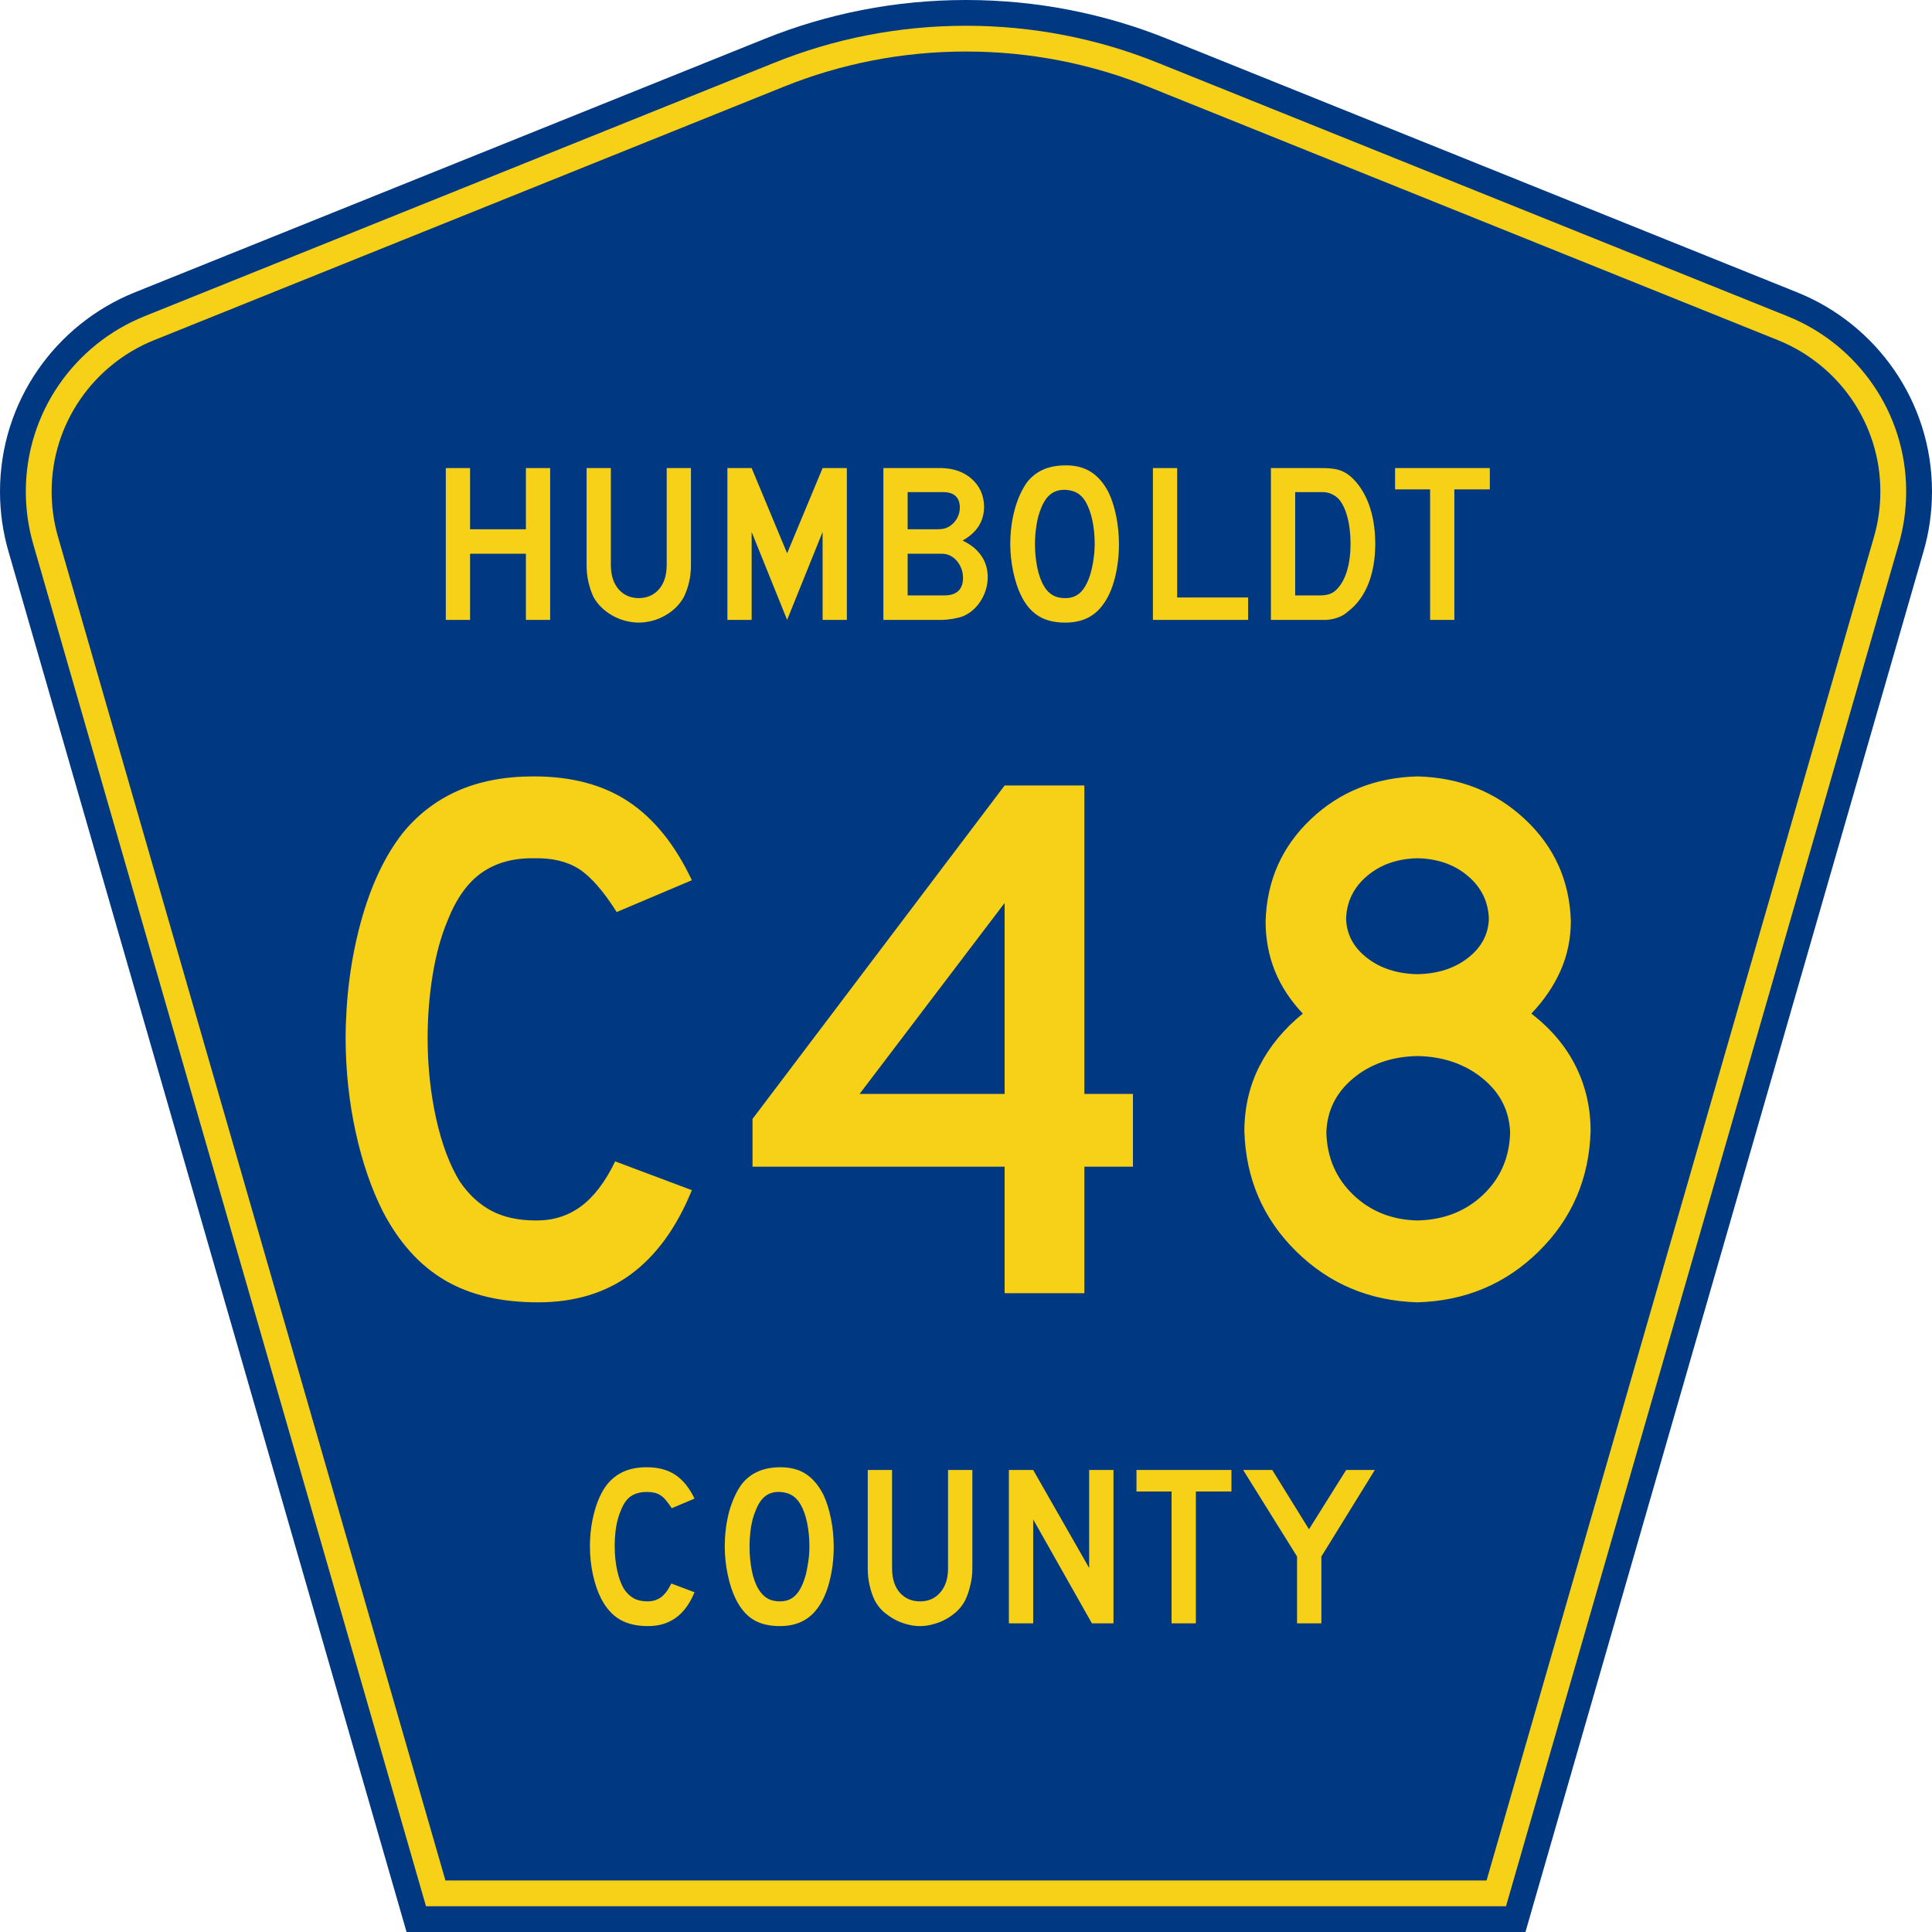 <?xml version="1.0" encoding="UTF-8" standalone="no"?>
<!-- Generator: Adobe Illustrator 12.0.0, SVG Export Plug-In . SVG Version: 6.00 Build 51448)  -->
<svg
   xmlns:dc="http://purl.org/dc/elements/1.1/"
   xmlns:cc="http://creativecommons.org/ns#"
   xmlns:rdf="http://www.w3.org/1999/02/22-rdf-syntax-ns#"
   xmlns:svg="http://www.w3.org/2000/svg"
   xmlns="http://www.w3.org/2000/svg"
   xmlns:sodipodi="http://sodipodi.sourceforge.net/DTD/sodipodi-0.dtd"
   xmlns:inkscape="http://www.inkscape.org/namespaces/inkscape"
   version="1.0"
   id="Layer_1"
   width="450"
   height="450"
   viewBox="0 0 448.949 450"
   overflow="visible"
   enable-background="new 0 0 448.949 450"
   xml:space="preserve"
   sodipodi:version="0.32"
   inkscape:version="0.46"
   sodipodi:docname="Humboldt County Route C48 (IA).svg"
   sodipodi:docbase="E:\"
   inkscape:output_extension="org.inkscape.output.svg.inkscape"><defs
   id="defs52"><inkscape:perspective
     sodipodi:type="inkscape:persp3d"
     inkscape:vp_x="0 : 225 : 1"
     inkscape:vp_y="0 : 1000 : 0"
     inkscape:vp_z="450 : 225 : 1"
     inkscape:persp3d-origin="225 : 150 : 1"
     id="perspective13" /></defs><sodipodi:namedview
   inkscape:window-height="712"
   inkscape:window-width="1024"
   inkscape:pageshadow="2"
   inkscape:pageopacity="0.0"
   borderopacity="1.0"
   bordercolor="#666666"
   pagecolor="#ffffff"
   id="base"
   inkscape:zoom="1.78"
   inkscape:cx="288.74538"
   inkscape:cy="187.08302"
   inkscape:window-x="0"
   inkscape:window-y="22"
   inkscape:current-layer="Layer_1"
   showgrid="false" />
<g
   id="g3">
	<path
   clip-rule="evenodd"
   d="M 94.17,450 L 1.421,128.337 C 0.154,123.941 -0.525,119.296 -0.525,114.494 C -0.525,93.492 12.453,75.515 30.845,68.109 L 177.585,9.048 C 192.068,3.213 207.895,0 224.475,0 C 241.053,0 256.88,3.213 271.364,9.048 L 418.104,68.109 C 436.496,75.515 449.474,93.492 449.474,114.494 C 449.474,119.296 448.796,123.941 447.528,128.337 L 354.779,450 L 94.17,450 L 94.17,450 z "
   id="path5"
   style="fill:#003882;fill-rule:evenodd" />
	<path
   clip-rule="evenodd"
   d="M 7.2,126.679 C 6.087,122.816 5.489,118.73 5.489,114.494 C 5.489,96.021 16.9,80.194 33.095,73.673 L 179.836,14.612 C 193.616,9.06 208.68,6 224.475,6 C 240.269,6 255.333,9.06 269.113,14.612 L 415.854,73.673 C 432.05,80.194 443.46,96.021 443.46,114.494 C 443.46,118.73 442.862,122.816 441.748,126.679 L 350.251,444 L 98.698,444 L 7.2,126.679 z "
   id="path7"
   style="fill:#f7d117;fill-rule:evenodd" />
	<path
   clip-rule="evenodd"
   d="M 11.503,114.494 C 11.503,98.549 21.348,84.874 35.346,79.237 L 182.087,20.175 C 195.164,14.907 209.465,12 224.475,12 C 239.484,12 253.786,14.907 266.862,20.175 L 413.603,79.237 C 427.601,84.874 437.446,98.549 437.446,114.494 C 437.446,118.164 436.928,121.691 435.969,125.021 L 345.723,438 L 103.226,438 L 12.98,125.021 C 12.021,121.692 11.503,118.164 11.503,114.494 z "
   id="path9"
   style="fill:#003882;fill-rule:evenodd" />
	
</g>




<path
   style="font-size:53.37px;font-style:normal;font-variant:normal;font-weight:normal;font-stretch:normal;text-align:center;line-height:125%;writing-mode:lr-tb;text-anchor:middle;fill:#f7d117;fill-opacity:1;font-family:Roadgeek 2005 Series D"
   d="M 161.241,370.859 C 159.104,376.119 155.507,378.75 150.449,378.75 C 147.778,378.75 145.569,378.234 143.824,377.203 C 142.079,376.173 140.636,374.556 139.496,372.352 C 138.677,370.752 138.036,368.886 137.573,366.754 C 137.11,364.621 136.879,362.435 136.879,360.196 C 136.879,357.353 137.235,354.634 137.947,352.039 C 138.659,349.445 139.639,347.348 140.886,345.748 C 141.954,344.433 143.236,343.438 144.732,342.763 C 146.264,342.087 148.045,341.75 150.075,341.75 C 152.782,341.75 155.008,342.336 156.753,343.509 C 158.534,344.682 160.03,346.53 161.241,349.054 L 155.952,351.293 C 155.453,350.546 154.99,349.924 154.563,349.427 C 154.171,348.929 153.744,348.538 153.28,348.254 C 152.853,347.97 152.372,347.774 151.838,347.667 C 151.339,347.561 150.752,347.508 150.075,347.508 C 148.615,347.508 147.386,347.845 146.388,348.52 C 145.427,349.196 144.643,350.333 144.038,351.933 C 143.575,352.999 143.219,354.261 142.969,355.718 C 142.755,357.175 142.649,358.668 142.649,360.196 C 142.649,362.151 142.845,364.035 143.236,365.848 C 143.628,367.625 144.18,369.082 144.893,370.219 C 145.534,371.143 146.282,371.837 147.136,372.299 C 147.991,372.761 149.042,372.992 150.289,372.992 C 151.5,372.992 152.55,372.672 153.441,372.032 C 154.331,371.357 155.133,370.29 155.845,368.833 L 161.241,370.859 L 161.241,370.859 M 193.665,360.303 C 193.665,363.146 193.327,365.865 192.65,368.46 C 191.973,371.055 191.011,373.152 189.765,374.751 C 187.77,377.417 184.885,378.75 181.11,378.75 C 178.581,378.75 176.497,378.234 174.859,377.203 C 173.221,376.173 171.867,374.556 170.799,372.352 C 170.051,370.824 169.445,368.975 168.982,366.807 C 168.519,364.604 168.287,362.435 168.287,360.303 C 168.287,357.353 168.626,354.616 169.303,352.093 C 170.015,349.569 170.977,347.454 172.188,345.748 C 173.256,344.398 174.521,343.402 175.981,342.763 C 177.477,342.087 179.258,341.75 181.324,341.75 C 183.603,341.75 185.544,342.265 187.147,343.296 C 188.75,344.326 190.121,345.944 191.261,348.147 C 192.009,349.747 192.596,351.613 193.024,353.745 C 193.451,355.878 193.665,358.064 193.665,360.303 M 188.002,360.303 C 188.002,358.277 187.824,356.411 187.468,354.705 C 187.111,352.963 186.577,351.488 185.865,350.28 C 185.295,349.356 184.636,348.68 183.888,348.254 C 183.176,347.827 182.285,347.579 181.217,347.508 C 179.828,347.436 178.67,347.756 177.744,348.467 C 176.818,349.178 176.052,350.333 175.447,351.933 C 174.984,352.999 174.627,354.296 174.378,355.825 C 174.164,357.317 174.058,358.81 174.058,360.303 C 174.058,362.222 174.236,364.07 174.592,365.848 C 174.948,367.625 175.482,369.082 176.195,370.219 C 176.764,371.143 177.441,371.837 178.225,372.299 C 179.008,372.761 179.97,372.992 181.11,372.992 C 182.428,372.992 183.514,372.636 184.369,371.925 C 185.259,371.215 186.007,370.059 186.613,368.46 C 186.791,367.998 186.969,367.447 187.147,366.807 C 187.325,366.132 187.468,365.439 187.574,364.728 C 187.717,363.982 187.824,363.235 187.895,362.489 C 187.966,361.742 188.002,361.014 188.002,360.303 M 225.955,365.314 C 225.955,366.701 225.794,368.016 225.474,369.26 C 225.189,370.504 224.797,371.659 224.298,372.725 C 223.835,373.614 223.23,374.431 222.482,375.178 C 221.734,375.888 220.897,376.51 219.971,377.044 C 219.045,377.577 218.048,377.985 216.979,378.27 C 215.946,378.59 214.878,378.75 213.773,378.75 C 212.669,378.75 211.583,378.59 210.514,378.27 C 209.481,377.985 208.502,377.577 207.576,377.044 C 206.65,376.51 205.795,375.888 205.011,375.178 C 204.263,374.431 203.658,373.614 203.195,372.725 C 202.696,371.659 202.305,370.504 202.02,369.26 C 201.735,368.016 201.592,366.701 201.592,365.314 L 201.592,342.389 L 207.255,342.389 L 207.255,365.314 C 207.255,367.66 207.843,369.526 209.018,370.912 C 210.229,372.299 211.814,372.992 213.773,372.992 C 215.732,372.992 217.3,372.299 218.475,370.912 C 219.686,369.526 220.291,367.66 220.291,365.314 L 220.291,342.389 L 225.955,342.389 L 225.955,365.314 L 225.955,365.314 M 253.802,378.11 L 240.125,353.905 L 240.125,378.11 L 234.462,378.11 L 234.462,342.389 L 240.125,342.389 L 253.161,365.208 L 253.161,342.389 L 258.824,342.389 L 258.824,378.11 L 253.802,378.11 M 278.017,347.401 L 278.017,378.11 L 272.354,378.11 L 272.354,347.401 L 264.18,347.401 L 264.18,342.389 L 286.298,342.389 L 286.298,347.401 L 278.017,347.401 M 307.248,362.542 L 307.248,378.11 L 301.585,378.11 L 301.585,362.542 L 289.03,342.389 L 295.815,342.389 L 304.363,356.198 L 313.018,342.389 L 319.696,342.389 L 307.248,362.542"
   id="text1389" />






<path
   transform="scale(1.005,0.995)"
   style="font-size:53.038px;font-style:normal;font-variant:normal;font-weight:normal;font-stretch:normal;text-align:center;line-height:100%;writing-mode:lr-tb;text-anchor:middle;fill:#f7d117;fill-opacity:1;stroke:none;stroke-width:1px;stroke-linecap:butt;stroke-linejoin:miter;stroke-opacity:1;font-family:Roadgeek 2005 Series D;-inkscape-font-specification:Roadgeek 2005 Series D"
   d="M 126.982,145.109 L 126.982,109.574 L 121.36,109.574 L 121.36,123.894 L 108.419,123.894 L 108.419,109.574 L 102.797,109.574 L 102.797,145.109 L 108.419,145.109 L 108.419,129.622 L 121.36,129.622 L 121.36,145.109 L 126.982,145.109 z M 159.613,132.38 L 159.613,109.574 L 153.991,109.574 L 153.991,132.38 C 153.964,134.717 153.369,136.567 152.208,137.929 C 151.046,139.291 149.484,139.988 147.521,140.017 C 145.557,139.988 143.995,139.291 142.833,137.929 C 141.672,136.567 141.078,134.717 141.05,132.38 L 141.05,109.574 L 135.428,109.574 L 135.428,132.38 C 135.435,133.761 135.58,135.069 135.866,136.305 C 136.151,137.54 136.535,138.689 137.019,139.752 C 138.02,141.533 139.465,142.97 141.355,144.061 C 143.244,145.153 145.3,145.714 147.521,145.745 C 149.743,145.714 151.796,145.153 153.68,144.061 C 155.564,142.97 156.993,141.533 157.969,139.752 C 158.478,138.689 158.878,137.54 159.169,136.305 C 159.46,135.069 159.608,133.761 159.613,132.38 L 159.613,132.38 z M 195.745,145.109 L 195.745,109.574 L 190.123,109.574 L 181.902,129.516 L 173.681,109.574 L 168.059,109.574 L 168.059,145.109 L 173.681,145.109 L 173.681,124.53 L 181.902,145.109 L 190.123,124.53 L 190.123,145.109 L 195.745,145.109 z M 228.397,135.138 C 228.386,133.195 227.878,131.498 226.873,130.046 C 225.867,128.594 224.431,127.428 222.563,126.546 C 224.233,125.596 225.481,124.46 226.309,123.138 C 227.137,121.817 227.55,120.283 227.549,118.537 C 227.489,115.936 226.548,113.806 224.725,112.146 C 222.901,110.486 220.554,109.629 217.684,109.574 L 204.212,109.574 L 204.212,145.109 L 217.684,145.109 C 218.508,145.103 219.379,145.022 220.296,144.864 C 221.213,144.706 222.004,144.505 222.669,144.26 C 224.37,143.519 225.742,142.31 226.786,140.634 C 227.831,138.958 228.368,137.126 228.397,135.138 L 228.397,135.138 z M 221.927,118.802 C 221.922,119.631 221.746,120.4 221.396,121.109 C 221.047,121.819 220.552,122.429 219.911,122.939 C 219.431,123.304 218.947,123.556 218.459,123.695 C 217.972,123.834 217.342,123.901 216.57,123.894 L 209.834,123.894 L 209.834,115.196 L 218.055,115.196 C 219.307,115.197 220.264,115.5 220.926,116.104 C 221.588,116.708 221.921,117.608 221.927,118.802 L 221.927,118.802 z M 222.669,135.244 C 222.667,136.623 222.3,137.657 221.569,138.347 C 220.837,139.036 219.754,139.381 218.32,139.381 L 209.834,139.381 L 209.834,129.622 L 216.941,129.622 C 217.526,129.616 217.974,129.627 218.287,129.655 C 218.6,129.683 218.929,129.76 219.275,129.887 C 220.298,130.289 221.116,130.983 221.728,131.969 C 222.34,132.954 222.654,134.046 222.669,135.244 L 222.669,135.244 z M 258.808,127.394 C 258.801,125.137 258.589,122.956 258.171,120.851 C 257.753,118.746 257.17,116.896 256.421,115.302 C 255.317,113.134 253.958,111.529 252.344,110.489 C 250.729,109.448 248.8,108.931 246.556,108.937 C 244.524,108.934 242.767,109.259 241.285,109.912 C 239.803,110.565 238.537,111.566 237.486,112.915 C 236.281,114.639 235.337,116.747 234.655,119.24 C 233.974,121.733 233.627,124.451 233.615,127.394 C 233.626,129.561 233.855,131.711 234.304,133.845 C 234.753,135.979 235.354,137.824 236.107,139.381 C 237.15,141.549 238.498,143.153 240.152,144.194 C 241.805,145.235 243.869,145.752 246.344,145.745 C 248.2,145.749 249.844,145.424 251.276,144.771 C 252.708,144.118 253.928,143.117 254.936,141.768 C 256.188,140.151 257.145,138.067 257.806,135.516 C 258.468,132.964 258.802,130.257 258.808,127.394 L 258.808,127.394 z M 253.186,127.394 C 253.174,128.823 253.037,130.288 252.774,131.79 C 252.511,133.292 252.189,134.531 251.807,135.509 C 251.208,137.066 250.47,138.209 249.592,138.937 C 248.715,139.665 247.632,140.025 246.344,140.017 C 245.212,140.018 244.253,139.791 243.466,139.334 C 242.68,138.878 242.012,138.186 241.464,137.259 C 240.772,136.109 240.247,134.657 239.886,132.904 C 239.526,131.15 239.345,129.314 239.343,127.394 C 239.344,125.881 239.461,124.387 239.694,122.913 C 239.927,121.439 240.27,120.157 240.722,119.067 C 241.298,117.561 242.028,116.45 242.909,115.733 C 243.791,115.016 244.865,114.66 246.132,114.665 C 246.238,114.665 246.344,114.665 246.45,114.665 C 247.501,114.734 248.396,114.981 249.135,115.408 C 249.874,115.834 250.517,116.506 251.064,117.423 C 251.756,118.634 252.282,120.097 252.642,121.812 C 253.002,123.527 253.183,125.388 253.186,127.394 L 253.186,127.394 z M 288.741,145.109 L 288.741,139.858 L 272.299,139.858 L 272.299,109.574 L 266.677,109.574 L 266.677,145.109 L 288.741,145.109 z M 318.211,127.288 C 318.2,123.767 317.691,120.653 316.686,117.947 C 315.68,115.241 314.244,113.069 312.376,111.43 C 311.479,110.703 310.542,110.208 309.565,109.945 C 308.589,109.682 307.227,109.558 305.482,109.574 L 294.025,109.574 L 294.025,145.109 L 304.845,145.109 C 305.3,145.109 305.703,145.109 306.052,145.109 C 306.401,145.109 306.67,145.109 306.861,145.109 C 307.802,145.058 308.717,144.868 309.605,144.539 C 310.494,144.21 311.276,143.728 311.952,143.094 C 313.976,141.533 315.523,139.403 316.593,136.702 C 317.663,134.002 318.202,130.864 318.211,127.288 L 318.211,127.288 z M 312.483,127.288 C 312.48,129.667 312.206,131.778 311.66,133.62 C 311.115,135.462 310.31,136.922 309.247,138.002 C 308.757,138.5 308.2,138.856 307.577,139.069 C 306.953,139.283 306.184,139.386 305.269,139.381 L 299.647,139.381 L 299.647,115.196 L 306.012,115.196 C 306.756,115.205 307.43,115.346 308.034,115.62 C 308.638,115.894 309.167,116.248 309.618,116.681 C 310.504,117.637 311.2,119.04 311.707,120.891 C 312.214,122.741 312.473,124.874 312.483,127.288 L 312.483,127.288 z M 344.76,114.559 L 344.76,109.574 L 322.802,109.574 L 322.802,114.559 L 330.917,114.559 L 330.917,145.109 L 336.539,145.109 L 336.539,114.559 L 344.76,114.559 z"
   id="text2386" />

<path
   transform="scale(1.001,0.999)"
   style="font-size:176.687px;font-style:normal;font-variant:normal;font-weight:normal;font-stretch:normal;text-align:center;line-height:125%;writing-mode:lr-tb;text-anchor:middle;fill:#f7d117;fill-opacity:1;stroke:none;stroke-width:1px;stroke-linecap:butt;stroke-linejoin:miter;stroke-opacity:1;font-family:Roadgeek 2005 Series D;-inkscape-font-specification:Roadgeek 2005 Series D"
   d="M 160.461,277.489 L 142.616,270.775 C 140.338,275.524 137.695,279.013 134.688,281.244 C 131.68,283.475 128.198,284.579 124.241,284.557 C 120.129,284.561 116.647,283.802 113.795,282.282 C 110.942,280.762 108.476,278.458 106.396,275.369 C 104.077,271.545 102.266,266.693 100.963,260.815 C 99.66,254.936 98.997,248.716 98.975,242.153 C 98.979,237.047 99.369,232.107 100.146,227.333 C 100.922,222.559 102.063,218.37 103.569,214.766 C 105.582,209.595 108.225,205.848 111.498,203.525 C 114.77,201.202 118.782,200.061 123.534,200.102 C 127.878,199.995 131.426,200.827 134.18,202.597 C 136.933,204.368 139.863,207.717 142.97,212.646 L 160.461,205.225 C 156.56,196.951 151.642,190.84 145.708,186.894 C 139.775,182.948 132.383,180.99 123.534,181.02 C 116.835,181.031 110.975,182.157 105.954,184.399 C 100.933,186.64 96.664,189.931 93.145,194.271 C 88.959,199.656 85.713,206.598 83.405,215.098 C 81.097,223.597 79.926,232.615 79.893,242.153 C 79.923,249.673 80.703,256.939 82.234,263.951 C 83.766,270.963 85.871,277.125 88.551,282.437 C 92.291,289.659 97.09,295.003 102.951,298.471 C 108.811,301.938 116.084,303.661 124.771,303.639 C 133.237,303.631 140.422,301.438 146.327,297.057 C 152.231,292.677 156.942,286.154 160.461,277.489 L 160.461,277.489 z M 263.097,272.012 L 263.097,255.05 L 251.79,255.05 L 251.79,183.14 L 233.238,183.14 L 174.578,260.881 L 174.578,272.012 L 233.238,272.012 L 233.238,301.519 L 251.79,301.519 L 251.79,272.012 L 263.097,272.012 z M 233.238,255.05 L 199.491,255.05 L 233.238,210.526 L 233.238,255.05 z M 369.587,263.708 C 369.587,258.293 368.439,253.265 366.142,248.624 C 363.845,243.982 360.4,239.881 355.806,236.322 C 358.739,233.237 361,229.91 362.586,226.339 C 364.173,222.769 364.975,218.911 364.993,214.766 C 364.699,205.321 361.136,197.4 354.304,191.002 C 347.472,184.605 339.139,181.277 329.303,181.02 C 319.482,181.277 311.208,184.605 304.479,191.002 C 297.75,197.4 294.246,205.321 293.966,214.766 C 293.962,218.911 294.677,222.769 296.108,226.339 C 297.54,229.91 299.712,233.237 302.624,236.322 C 298.269,239.859 294.92,243.916 292.575,248.491 C 290.23,253.067 289.045,258.139 289.019,263.708 C 289.35,274.802 293.37,284.152 301.078,291.757 C 308.786,299.362 318.194,303.322 329.303,303.639 C 340.412,303.322 349.821,299.362 357.529,291.757 C 365.236,284.152 369.256,274.802 369.587,263.708 L 369.587,263.708 z M 345.912,214.236 C 345.794,217.866 344.174,220.899 341.053,223.336 C 337.931,225.772 334.015,227.039 329.303,227.134 C 324.591,227.039 320.675,225.772 317.554,223.336 C 314.432,220.899 312.813,217.866 312.695,214.236 C 312.813,210.246 314.432,206.919 317.554,204.254 C 320.675,201.589 324.591,200.205 329.303,200.102 C 334.015,200.205 337.931,201.589 341.053,204.254 C 344.174,206.919 345.794,210.246 345.912,214.236 L 345.912,214.236 z M 350.859,264.061 C 350.711,269.863 348.621,274.692 344.586,278.55 C 340.552,282.407 335.458,284.41 329.303,284.557 C 323.318,284.41 318.327,282.407 314.329,278.55 C 310.332,274.692 308.256,269.863 308.101,264.061 C 308.256,258.989 310.332,254.778 314.329,251.428 C 318.327,248.079 323.318,246.341 329.303,246.216 C 335.303,246.341 340.353,248.079 344.454,251.428 C 348.554,254.778 350.689,258.989 350.859,264.061 L 350.859,264.061 z"
   id="text2390" />


</svg>